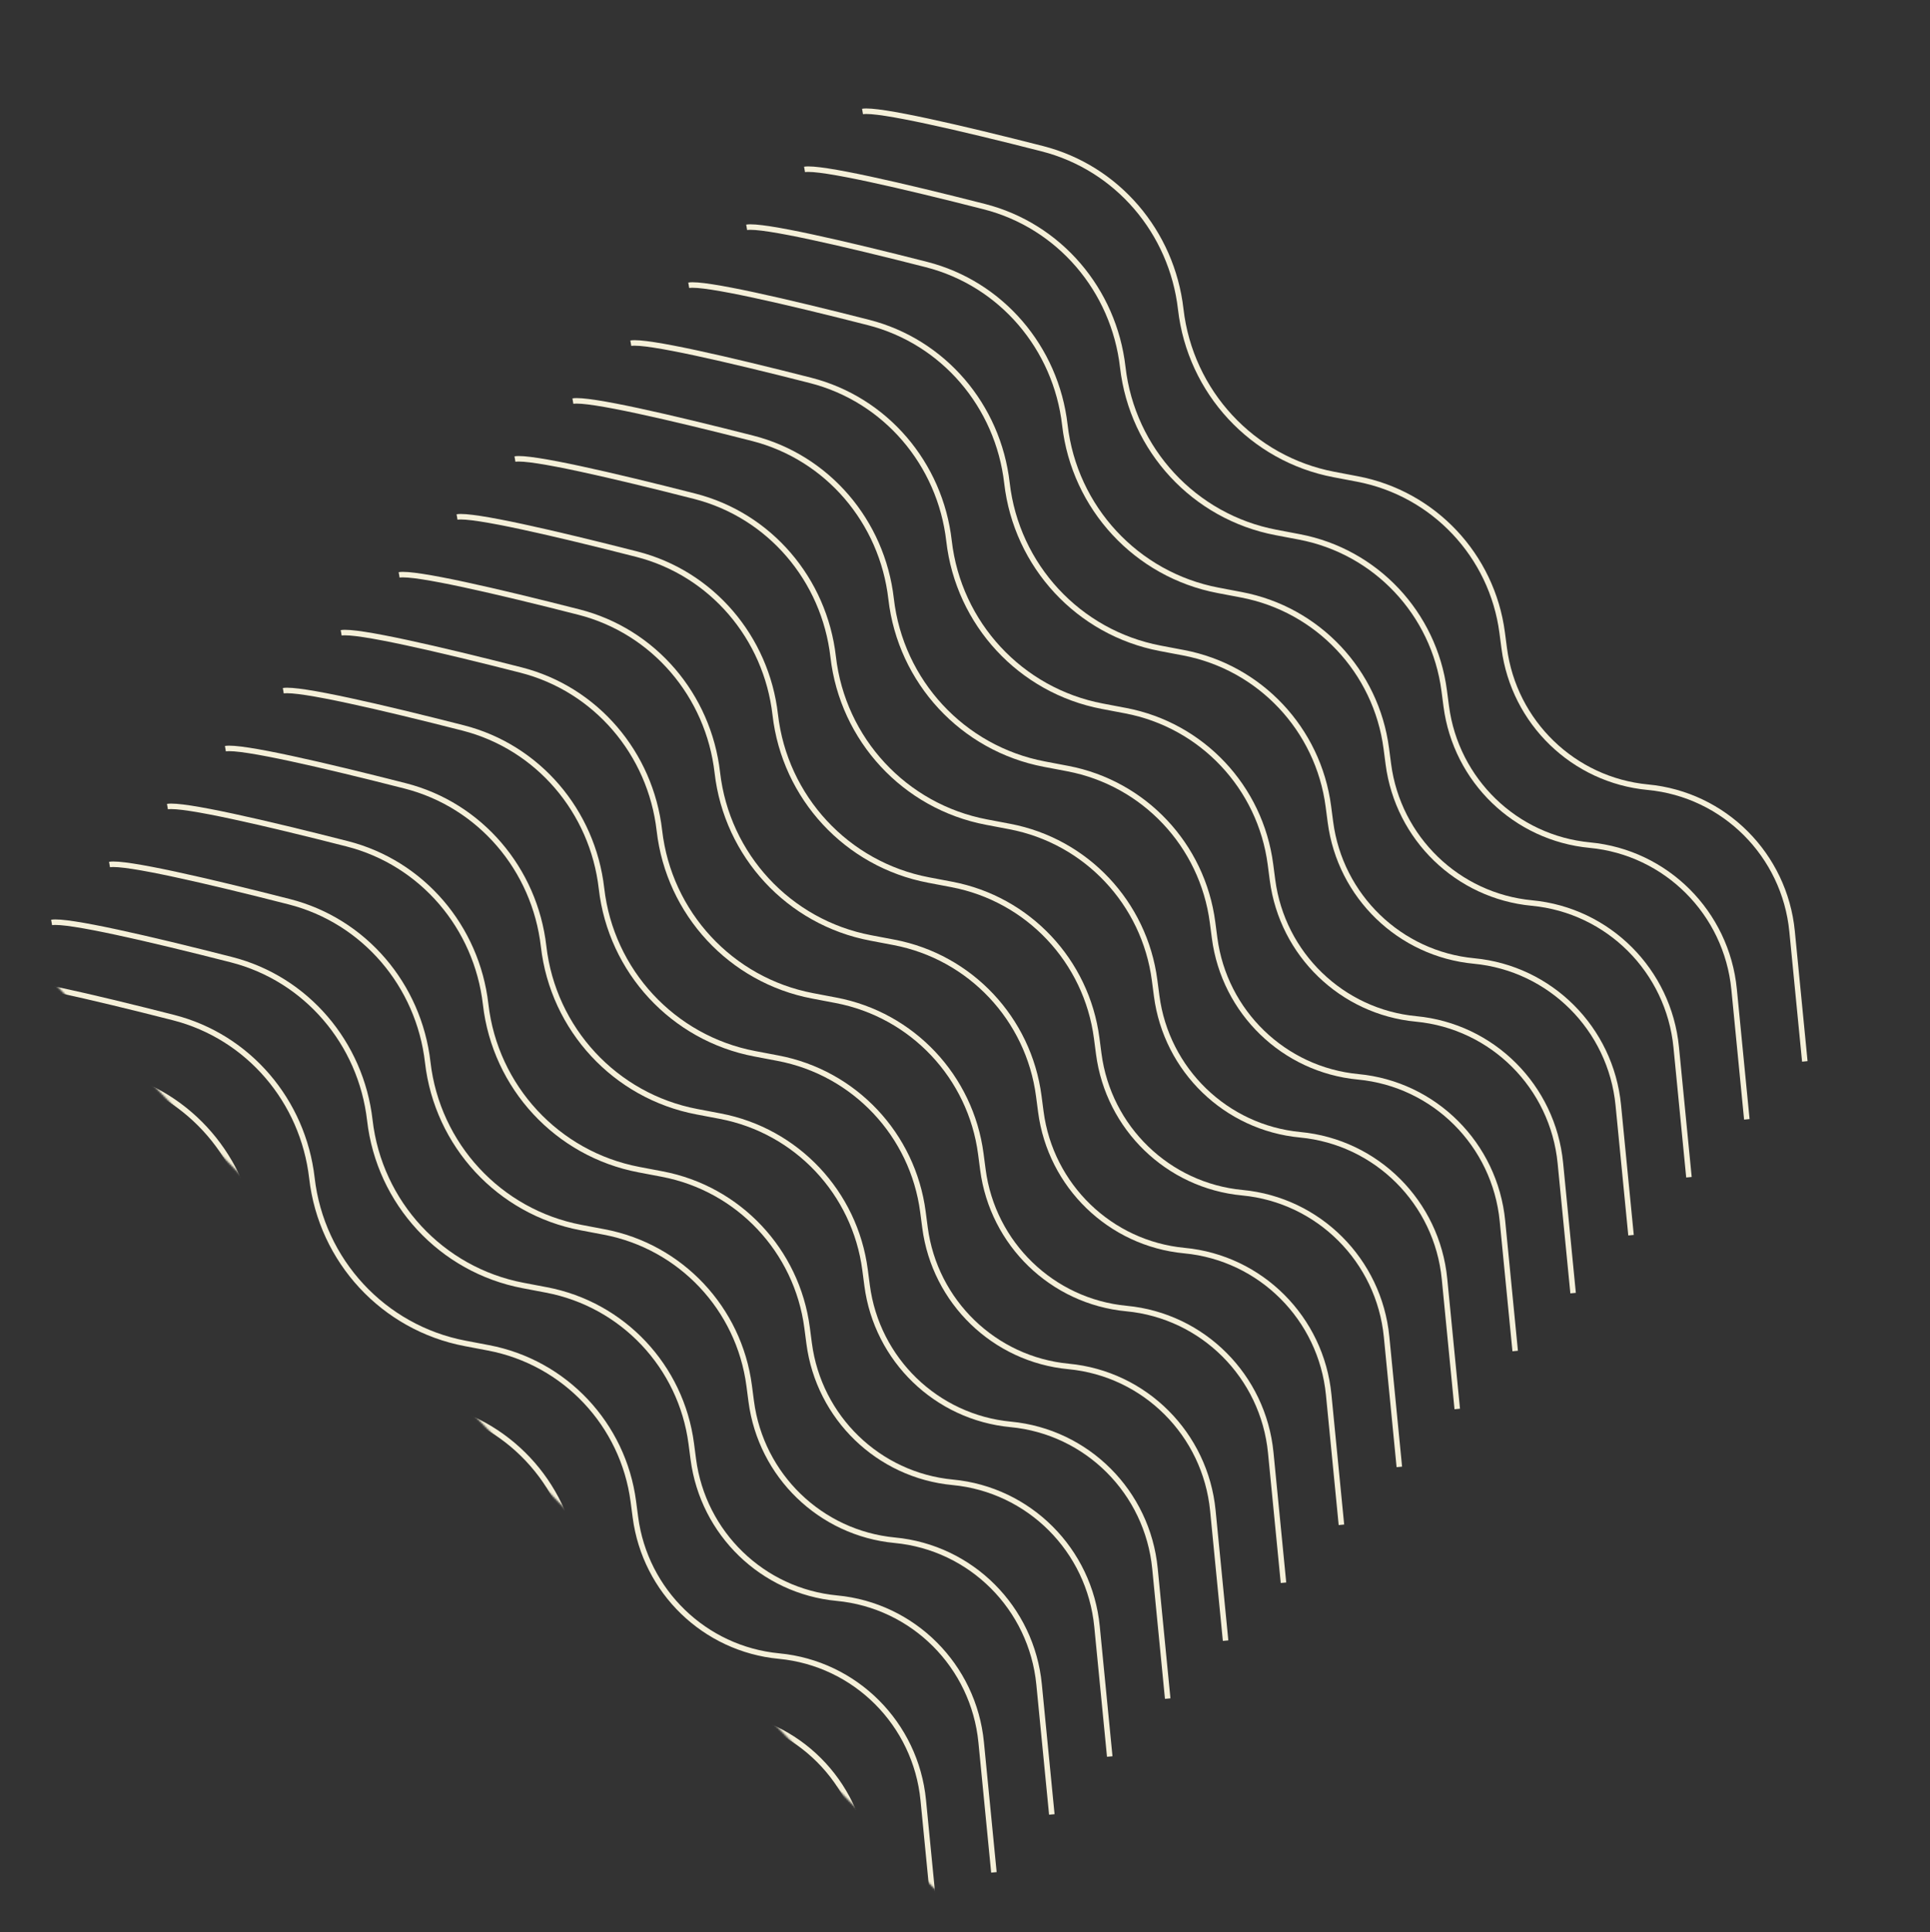 <?xml version="1.0" encoding="UTF-8"?> <svg xmlns="http://www.w3.org/2000/svg" width="1051" height="1052" viewBox="0 0 1051 1052" fill="none"><rect x="0" y="0" width="1051" height="1052" fill="#333333" stroke="none"/> <mask id="mask0_321_1489" style="mask-type:alpha" maskUnits="userSpaceOnUse" x="0" y="0" width="1051" height="1052"> <rect x="519.289" width="761.743" height="724.347" transform="rotate(45.8 519.289 0)" fill="#D9D9D9"></rect> </mask> <g mask="url(#mask0_321_1489)"> <path d="M-129.603 659.896C-121.055 658.394 -76.025 668.838 -31.726 680.142C9.125 690.568 38.855 725.552 43.681 767.543V767.543C48.86 812.617 82.666 849.077 127.122 857.536L139.878 859.963C181.414 867.866 213.205 901.603 218.722 943.633L219.842 952.168C225.146 992.573 257.593 1023.94 298.055 1027.78V1027.78C339.591 1031.72 372.518 1064.62 376.596 1106.25L383.53 1177.06" stroke="#F5F0D9" stroke-width="3"></path> <path d="M185.799 344.533C194.347 343.031 239.378 353.474 283.676 364.779C324.528 375.205 354.257 410.189 359.083 452.18V452.18C364.263 497.254 398.069 533.714 442.524 542.173L455.28 544.6C496.817 552.503 528.607 586.24 534.124 628.27L535.245 636.805C540.548 677.21 572.995 708.577 613.457 712.414V712.414C654.993 716.354 687.921 749.253 691.998 790.887L698.933 861.694" stroke="#F5F0D9" stroke-width="3"></path> <path d="M28.108 502.214C36.656 500.712 81.686 511.156 125.985 522.461C166.836 532.886 196.566 567.871 201.392 609.862V609.862C206.571 654.935 240.377 691.395 284.833 699.854L297.589 702.281C339.125 710.185 370.916 743.921 376.433 785.951L377.553 794.487C382.857 834.891 415.304 866.258 455.766 870.096V870.096C497.302 874.035 530.229 906.934 534.307 948.568L541.241 1019.38" stroke="#F5F0D9" stroke-width="3"></path> <path d="M343.514 186.851C352.062 185.349 397.093 195.792 441.391 207.097C482.243 217.522 511.972 252.507 516.798 294.498V294.498C521.977 339.571 555.783 376.032 600.239 384.49L612.995 386.918C654.531 394.821 686.322 428.557 691.839 470.587L692.959 479.123C698.263 519.527 730.71 550.894 771.172 554.732V554.732C812.708 558.671 845.636 591.57 849.713 633.204L856.648 704.011" stroke="#F5F0D9" stroke-width="3"></path> <path d="M-98.056 628.366C-89.508 626.864 -44.478 637.307 -0.179 648.612C40.672 659.038 70.402 694.022 75.227 736.013V736.013C80.407 781.086 114.213 817.547 158.669 826.006L171.425 828.433C212.961 836.336 244.752 870.072 250.269 912.102L251.389 920.638C256.693 961.043 289.14 992.409 329.602 996.247V996.247C371.138 1000.19 404.065 1033.09 408.143 1074.72L415.077 1145.53" stroke="#F5F0D9" stroke-width="3"></path> <path d="M217.35 312.985C225.898 311.483 270.929 321.926 315.227 333.231C356.079 343.657 385.808 378.641 390.634 420.632V420.632C395.813 465.706 429.619 502.166 474.075 510.625L486.831 513.052C528.367 520.955 560.158 554.692 565.675 596.722L566.795 605.257C572.099 645.662 604.546 677.029 645.008 680.866V680.866C686.544 684.805 719.472 717.704 723.549 759.339L730.484 830.146" stroke="#F5F0D9" stroke-width="3"></path> <path d="M59.643 470.679C68.191 469.176 113.222 479.62 157.52 490.925C198.372 501.35 228.101 536.335 232.927 578.326V578.326C238.106 623.399 271.912 659.859 316.368 668.318L329.124 670.745C370.66 678.649 402.451 712.385 407.968 754.415L409.088 762.951C414.392 803.355 446.839 834.722 487.301 838.56V838.56C528.837 842.499 561.764 875.398 565.842 917.032L572.777 987.839" stroke="#F5F0D9" stroke-width="3"></path> <path d="M375.057 155.314C383.605 153.812 428.636 164.256 472.934 175.561C513.786 185.986 543.515 220.971 548.341 262.961V262.961C553.52 308.035 587.326 344.495 631.782 352.954L644.538 355.381C686.074 363.285 717.865 397.021 723.382 439.051L724.502 447.587C729.806 487.991 762.253 519.358 802.715 523.195V523.195C844.251 527.135 877.179 560.034 881.256 601.668L888.191 672.475" stroke="#F5F0D9" stroke-width="3"></path> <path d="M-66.513 596.812C-57.965 595.31 -12.935 605.754 31.364 617.059C72.215 627.484 101.945 662.468 106.77 704.459V704.459C111.95 749.533 145.756 785.993 190.211 794.452L202.968 796.879C244.504 804.782 276.294 838.519 281.812 880.549L282.932 889.084C288.236 929.489 320.683 960.856 361.145 964.693V964.693C402.681 968.633 435.608 1001.53 439.686 1043.17L446.62 1113.97" stroke="#F5F0D9" stroke-width="3"></path> <path d="M248.885 281.466C257.433 279.964 302.464 290.408 346.762 301.713C387.614 312.138 417.343 347.122 422.169 389.113V389.113C427.349 434.187 461.155 470.647 505.61 479.106L518.366 481.533C559.903 489.437 591.693 523.173 597.21 565.203L598.33 573.738C603.634 614.143 636.081 645.51 676.543 649.347V649.347C718.079 653.287 751.007 686.186 755.084 727.82L762.019 798.627" stroke="#F5F0D9" stroke-width="3"></path> <path d="M91.186 439.14C99.734 437.638 144.765 448.082 189.063 459.387C229.914 469.812 259.644 504.797 264.47 546.787V546.787C269.649 591.861 303.455 628.321 347.911 636.78L360.667 639.207C402.203 647.111 433.994 680.847 439.511 722.877L440.631 731.412C445.935 771.817 478.382 803.184 518.844 807.021V807.021C560.38 810.961 593.307 843.86 597.385 885.494L604.319 956.301" stroke="#F5F0D9" stroke-width="3"></path> <path d="M406.6 123.763C415.148 122.261 460.179 132.704 504.477 144.009C545.329 154.434 575.058 189.419 579.884 231.41V231.41C585.063 276.483 618.869 312.944 663.325 321.402L676.081 323.83C717.617 331.733 749.408 365.469 754.925 407.499L756.045 416.035C761.349 456.439 793.796 487.806 834.258 491.644V491.644C875.794 495.583 908.722 528.482 912.799 570.116L919.734 640.923" stroke="#F5F0D9" stroke-width="3"></path> <path d="M-34.971 565.288C-26.422 563.786 18.608 574.229 62.907 585.534C103.758 595.96 133.488 630.944 138.313 672.935V672.935C143.493 718.009 177.299 754.469 221.754 762.928L234.511 765.355C276.047 773.258 307.837 806.994 313.355 849.025L314.475 857.56C319.779 897.965 352.226 929.332 392.688 933.169V933.169C434.224 937.108 467.151 970.007 471.229 1011.64L478.163 1082.45" stroke="#F5F0D9" stroke-width="3"></path> <path d="M280.424 249.925C288.972 248.423 334.003 258.867 378.301 270.172C419.153 280.597 448.882 315.582 453.708 357.572V357.572C458.888 402.646 492.694 439.106 537.149 447.565L549.905 449.992C591.442 457.896 623.232 491.632 628.749 533.662L629.87 542.198C635.173 582.602 667.62 613.969 708.082 617.807V617.807C749.618 621.746 782.546 654.645 786.623 696.279L793.558 767.086" stroke="#F5F0D9" stroke-width="3"></path> <path d="M122.748 407.605C131.296 406.103 176.327 416.546 220.625 427.851C261.477 438.277 291.207 473.261 296.032 515.252V515.252C301.212 560.325 335.018 596.786 379.473 605.245L392.229 607.672C433.766 615.575 465.556 649.311 471.073 691.341L472.194 699.877C477.497 740.282 509.945 771.648 550.407 775.486V775.486C591.942 779.425 624.87 812.324 628.947 853.959L635.882 924.765" stroke="#F5F0D9" stroke-width="3"></path> <path d="M438.123 92.24C446.671 90.738 491.702 101.182 536 112.486C576.852 122.912 606.582 157.896 611.407 199.887V199.887C616.587 244.961 650.393 281.421 694.848 289.88L707.604 292.307C749.141 300.21 780.931 333.947 786.448 375.977L787.569 384.512C792.872 424.917 825.32 456.284 865.782 460.121V460.121C907.317 464.061 940.245 496.96 944.322 538.594L951.257 609.401" stroke="#F5F0D9" stroke-width="3"></path> <path d="M-3.428 533.748C5.121 532.246 50.151 542.689 94.45 553.994C135.301 564.419 165.031 599.404 169.856 641.395V641.395C175.036 686.468 208.842 722.929 253.297 731.387L266.054 733.815C307.59 741.718 339.38 775.454 344.898 817.484L346.018 826.02C351.322 866.424 383.769 897.791 424.231 901.629V901.629C465.767 905.568 498.694 938.467 502.772 980.101L509.706 1050.91" stroke="#F5F0D9" stroke-width="3"></path> <path d="M311.975 218.377C320.523 216.875 365.554 227.319 409.852 238.624C450.704 249.049 480.433 284.034 485.259 326.024V326.024C490.438 371.098 524.244 407.558 568.7 416.017L581.456 418.444C622.992 426.348 654.783 460.084 660.3 502.114L661.42 510.65C666.724 551.054 699.171 582.421 739.633 586.258V586.258C781.169 590.198 814.097 623.097 818.174 664.731L825.109 735.538" stroke="#F5F0D9" stroke-width="3"></path> <path d="M154.272 376.058C162.82 374.556 207.851 385 252.149 396.305C293 406.73 322.73 441.715 327.556 483.706V483.706C332.735 528.779 366.541 565.239 410.997 573.698L423.753 576.125C465.289 584.029 497.08 617.765 502.597 659.795L503.717 668.331C509.021 708.735 541.468 740.102 581.93 743.94V743.94C623.466 747.879 656.393 780.778 660.471 822.412L667.405 893.219" stroke="#F5F0D9" stroke-width="3"></path> <path d="M469.697 60.698C478.246 59.196 523.276 69.639 567.575 80.944C608.426 91.37 638.156 126.354 642.981 168.345V168.345C648.161 213.418 681.967 249.879 726.422 258.337L739.179 260.765C780.715 268.668 812.505 302.404 818.023 344.434L819.143 352.97C824.447 393.374 856.894 424.741 897.356 428.579V428.579C938.892 432.518 971.819 465.417 975.897 507.052L982.831 577.858" stroke="#F5F0D9" stroke-width="3"></path> </g> </svg> 